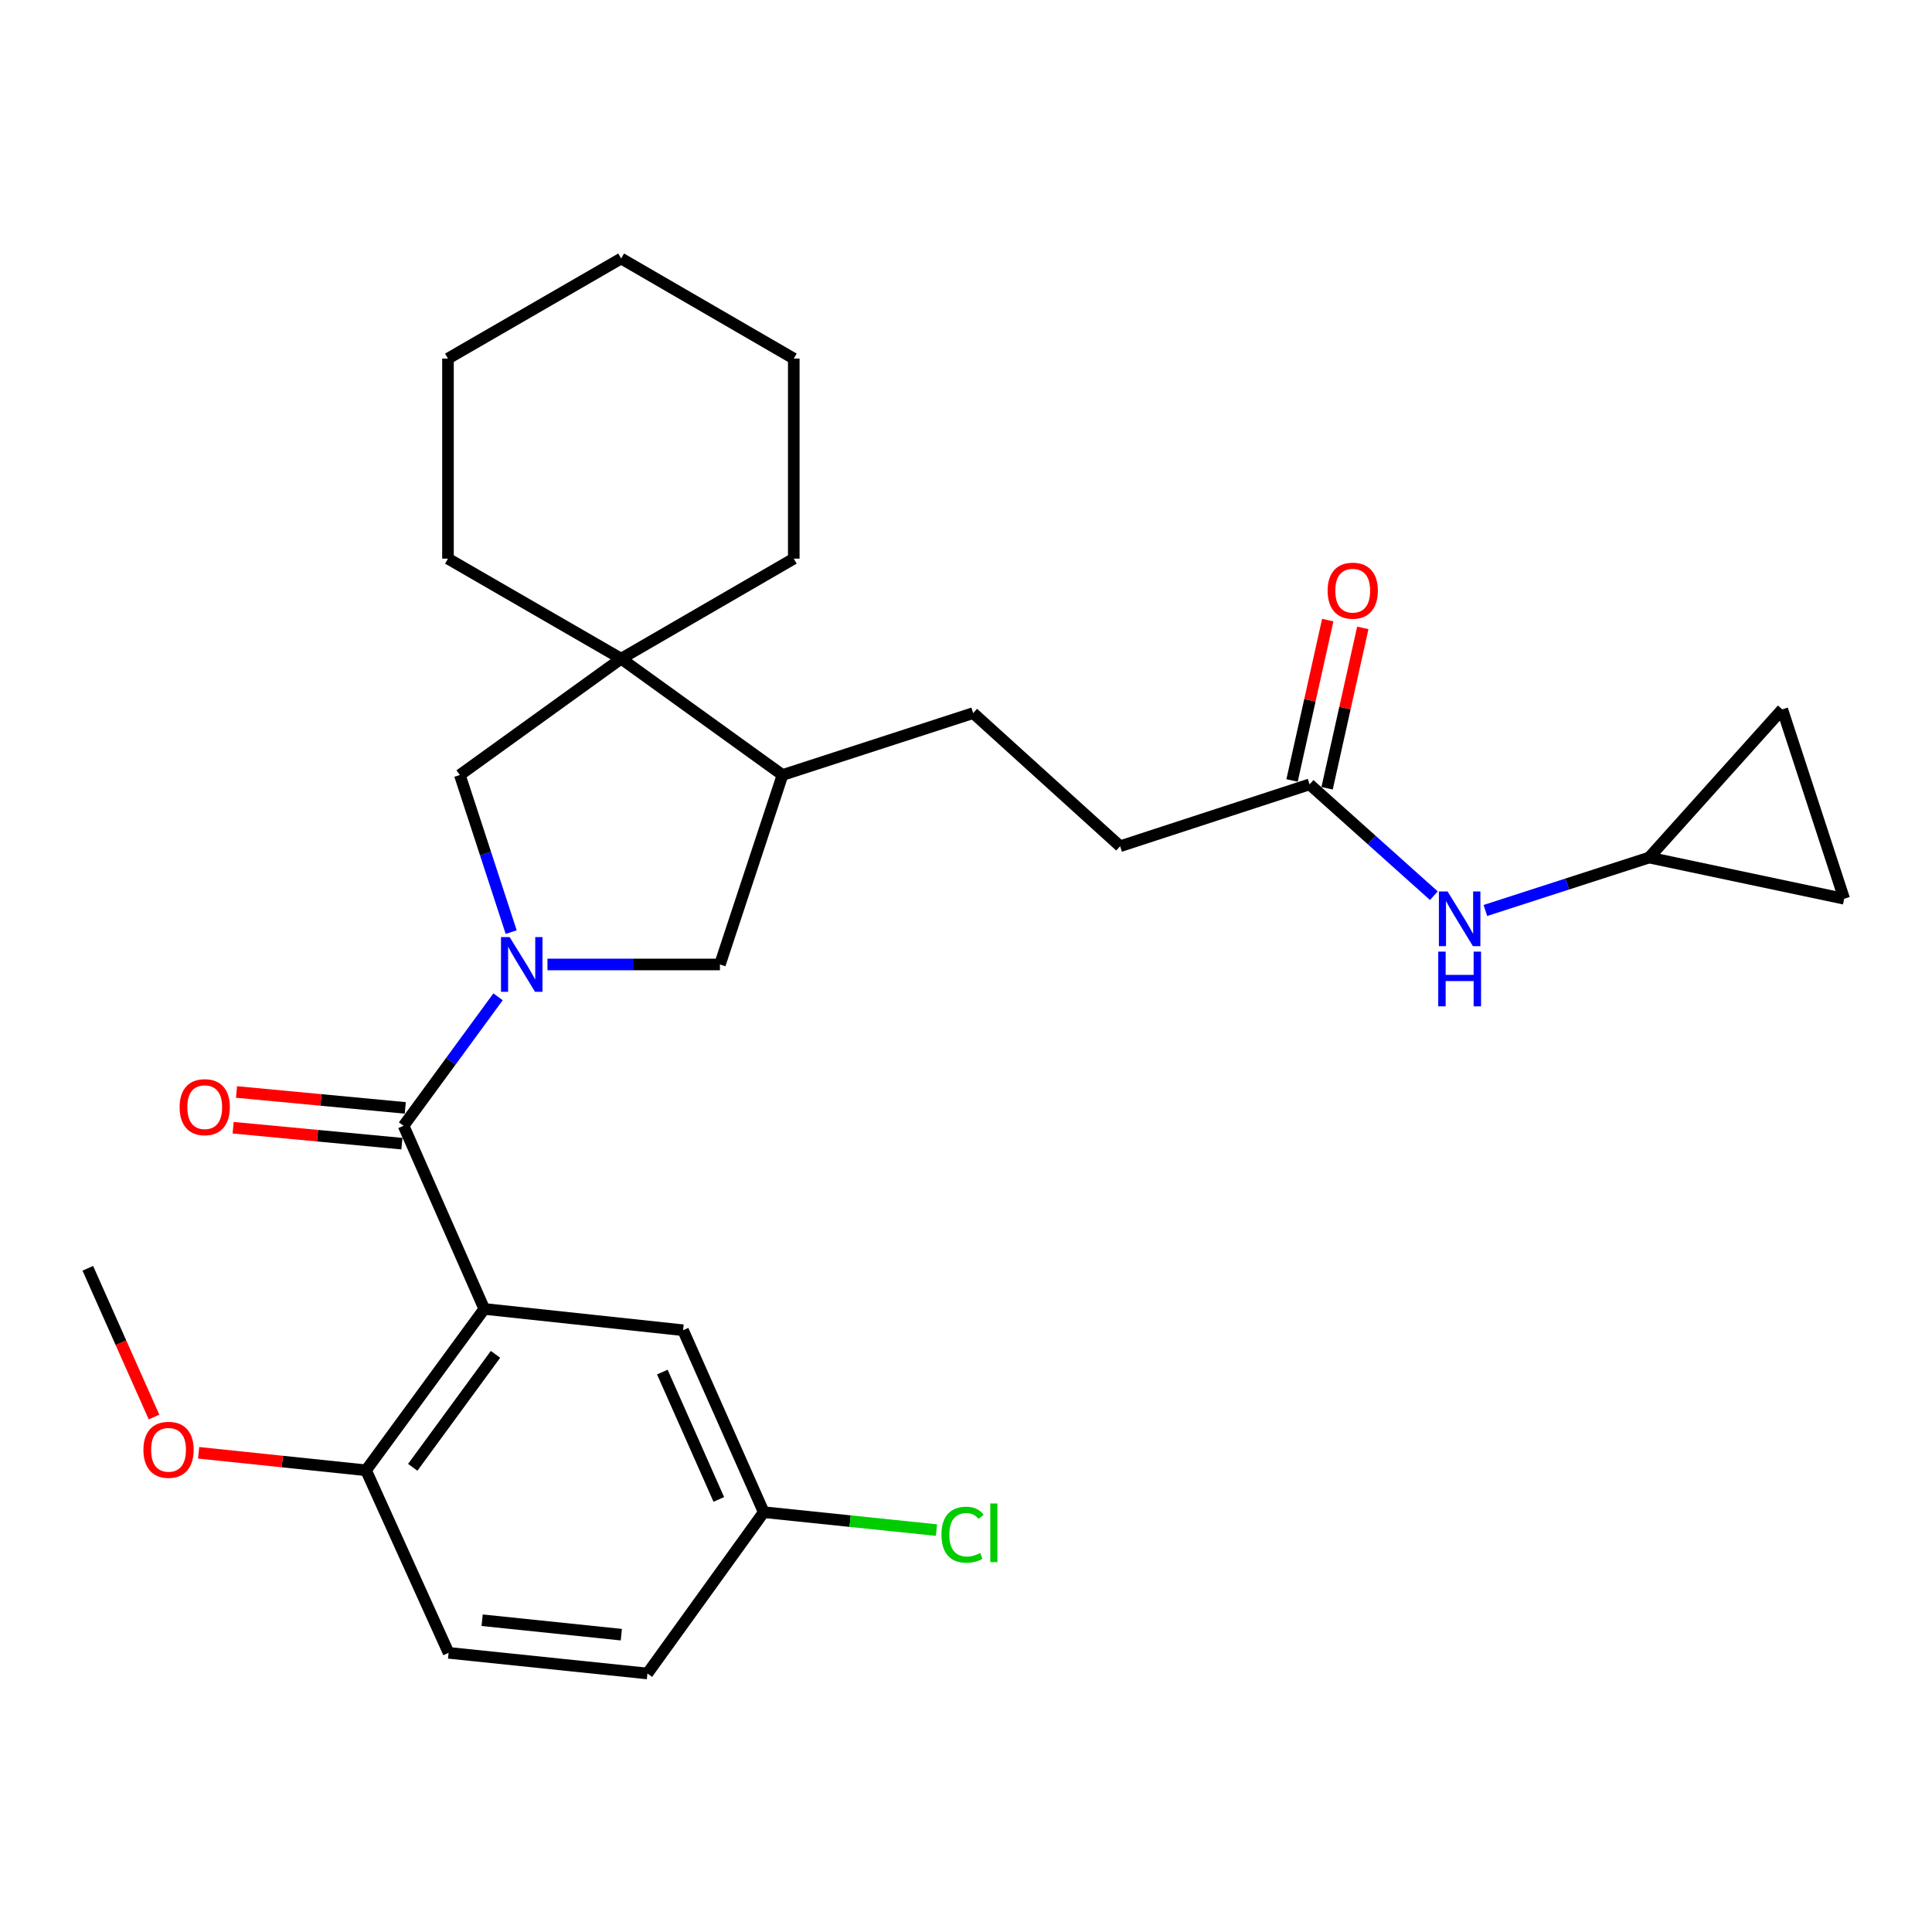 <?xml version='1.0' encoding='iso-8859-1'?>
<svg version='1.1' baseProfile='full'
              xmlns='http://www.w3.org/2000/svg'
                      xmlns:rdkit='http://www.rdkit.org/xml'
                      xmlns:xlink='http://www.w3.org/1999/xlink'
                  xml:space='preserve'
width='1000px' height='1000px' viewBox='0 0 1000 1000'>
<!-- END OF HEADER -->
<rect style='opacity:1.0;fill:#FFFFFF;stroke:none' width='1000' height='1000' x='0' y='0'> </rect>
<path class='bond-0' d='M 257.79,515.952 L 233.343,549.327' style='fill:none;fill-rule:evenodd;stroke:#0000FF;stroke-width:6px;stroke-linecap:butt;stroke-linejoin:miter;stroke-opacity:1' />
<path class='bond-0' d='M 233.343,549.327 L 208.896,582.702' style='fill:none;fill-rule:evenodd;stroke:#000000;stroke-width:6px;stroke-linecap:butt;stroke-linejoin:miter;stroke-opacity:1' />
<path class='bond-2' d='M 264.589,482.466 L 251.302,441.802' style='fill:none;fill-rule:evenodd;stroke:#0000FF;stroke-width:6px;stroke-linecap:butt;stroke-linejoin:miter;stroke-opacity:1' />
<path class='bond-2' d='M 251.302,441.802 L 238.016,401.138' style='fill:none;fill-rule:evenodd;stroke:#000000;stroke-width:6px;stroke-linecap:butt;stroke-linejoin:miter;stroke-opacity:1' />
<path class='bond-4' d='M 283.362,499.205 L 328,499.205' style='fill:none;fill-rule:evenodd;stroke:#0000FF;stroke-width:6px;stroke-linecap:butt;stroke-linejoin:miter;stroke-opacity:1' />
<path class='bond-4' d='M 328,499.205 L 372.638,499.205' style='fill:none;fill-rule:evenodd;stroke:#000000;stroke-width:6px;stroke-linecap:butt;stroke-linejoin:miter;stroke-opacity:1' />
<path class='bond-1' d='M 208.896,582.702 L 250.655,677.496' style='fill:none;fill-rule:evenodd;stroke:#000000;stroke-width:6px;stroke-linecap:butt;stroke-linejoin:miter;stroke-opacity:1' />
<path class='bond-13' d='M 209.77,573.45 L 166.097,569.327' style='fill:none;fill-rule:evenodd;stroke:#000000;stroke-width:6px;stroke-linecap:butt;stroke-linejoin:miter;stroke-opacity:1' />
<path class='bond-13' d='M 166.097,569.327 L 122.424,565.204' style='fill:none;fill-rule:evenodd;stroke:#FF0000;stroke-width:6px;stroke-linecap:butt;stroke-linejoin:miter;stroke-opacity:1' />
<path class='bond-13' d='M 208.023,591.954 L 164.35,587.831' style='fill:none;fill-rule:evenodd;stroke:#000000;stroke-width:6px;stroke-linecap:butt;stroke-linejoin:miter;stroke-opacity:1' />
<path class='bond-13' d='M 164.35,587.831 L 120.677,583.709' style='fill:none;fill-rule:evenodd;stroke:#FF0000;stroke-width:6px;stroke-linecap:butt;stroke-linejoin:miter;stroke-opacity:1' />
<path class='bond-6' d='M 250.655,677.496 L 189.463,761.024' style='fill:none;fill-rule:evenodd;stroke:#000000;stroke-width:6px;stroke-linecap:butt;stroke-linejoin:miter;stroke-opacity:1' />
<path class='bond-6' d='M 256.47,701.009 L 213.635,759.479' style='fill:none;fill-rule:evenodd;stroke:#000000;stroke-width:6px;stroke-linecap:butt;stroke-linejoin:miter;stroke-opacity:1' />
<path class='bond-9' d='M 250.655,677.496 L 353.555,688.524' style='fill:none;fill-rule:evenodd;stroke:#000000;stroke-width:6px;stroke-linecap:butt;stroke-linejoin:miter;stroke-opacity:1' />
<path class='bond-3' d='M 238.016,401.138 L 321.503,340.936' style='fill:none;fill-rule:evenodd;stroke:#000000;stroke-width:6px;stroke-linecap:butt;stroke-linejoin:miter;stroke-opacity:1' />
<path class='bond-22' d='M 321.503,340.936 L 231.872,289.151' style='fill:none;fill-rule:evenodd;stroke:#000000;stroke-width:6px;stroke-linecap:butt;stroke-linejoin:miter;stroke-opacity:1' />
<path class='bond-23' d='M 321.503,340.936 L 410.855,289.151' style='fill:none;fill-rule:evenodd;stroke:#000000;stroke-width:6px;stroke-linecap:butt;stroke-linejoin:miter;stroke-opacity:1' />
<path class='bond-28' d='M 321.503,340.936 L 405.031,401.138' style='fill:none;fill-rule:evenodd;stroke:#000000;stroke-width:6px;stroke-linecap:butt;stroke-linejoin:miter;stroke-opacity:1' />
<path class='bond-5' d='M 372.638,499.205 L 405.031,401.138' style='fill:none;fill-rule:evenodd;stroke:#000000;stroke-width:6px;stroke-linecap:butt;stroke-linejoin:miter;stroke-opacity:1' />
<path class='bond-15' d='M 405.031,401.138 L 503.717,369.096' style='fill:none;fill-rule:evenodd;stroke:#000000;stroke-width:6px;stroke-linecap:butt;stroke-linejoin:miter;stroke-opacity:1' />
<path class='bond-16' d='M 189.463,761.024 L 232.192,855.508' style='fill:none;fill-rule:evenodd;stroke:#000000;stroke-width:6px;stroke-linecap:butt;stroke-linejoin:miter;stroke-opacity:1' />
<path class='bond-21' d='M 189.463,761.024 L 146.133,756.494' style='fill:none;fill-rule:evenodd;stroke:#000000;stroke-width:6px;stroke-linecap:butt;stroke-linejoin:miter;stroke-opacity:1' />
<path class='bond-21' d='M 146.133,756.494 L 102.804,751.964' style='fill:none;fill-rule:evenodd;stroke:#FF0000;stroke-width:6px;stroke-linecap:butt;stroke-linejoin:miter;stroke-opacity:1' />
<path class='bond-7' d='M 853.577,443.867 L 811.201,457.565' style='fill:none;fill-rule:evenodd;stroke:#000000;stroke-width:6px;stroke-linecap:butt;stroke-linejoin:miter;stroke-opacity:1' />
<path class='bond-7' d='M 811.201,457.565 L 768.826,471.264' style='fill:none;fill-rule:evenodd;stroke:#0000FF;stroke-width:6px;stroke-linecap:butt;stroke-linejoin:miter;stroke-opacity:1' />
<path class='bond-11' d='M 853.577,443.867 L 954.545,465.201' style='fill:none;fill-rule:evenodd;stroke:#000000;stroke-width:6px;stroke-linecap:butt;stroke-linejoin:miter;stroke-opacity:1' />
<path class='bond-12' d='M 853.577,443.867 L 922.493,367.165' style='fill:none;fill-rule:evenodd;stroke:#000000;stroke-width:6px;stroke-linecap:butt;stroke-linejoin:miter;stroke-opacity:1' />
<path class='bond-8' d='M 677.836,405.991 L 579.769,438.012' style='fill:none;fill-rule:evenodd;stroke:#000000;stroke-width:6px;stroke-linecap:butt;stroke-linejoin:miter;stroke-opacity:1' />
<path class='bond-10' d='M 677.836,405.991 L 709.999,434.802' style='fill:none;fill-rule:evenodd;stroke:#000000;stroke-width:6px;stroke-linecap:butt;stroke-linejoin:miter;stroke-opacity:1' />
<path class='bond-10' d='M 709.999,434.802 L 742.163,463.613' style='fill:none;fill-rule:evenodd;stroke:#0000FF;stroke-width:6px;stroke-linecap:butt;stroke-linejoin:miter;stroke-opacity:1' />
<path class='bond-14' d='M 686.908,408.01 L 696.147,366.506' style='fill:none;fill-rule:evenodd;stroke:#000000;stroke-width:6px;stroke-linecap:butt;stroke-linejoin:miter;stroke-opacity:1' />
<path class='bond-14' d='M 696.147,366.506 L 705.386,325.001' style='fill:none;fill-rule:evenodd;stroke:#FF0000;stroke-width:6px;stroke-linecap:butt;stroke-linejoin:miter;stroke-opacity:1' />
<path class='bond-14' d='M 668.765,403.972 L 678.004,362.467' style='fill:none;fill-rule:evenodd;stroke:#000000;stroke-width:6px;stroke-linecap:butt;stroke-linejoin:miter;stroke-opacity:1' />
<path class='bond-14' d='M 678.004,362.467 L 687.243,320.963' style='fill:none;fill-rule:evenodd;stroke:#FF0000;stroke-width:6px;stroke-linecap:butt;stroke-linejoin:miter;stroke-opacity:1' />
<path class='bond-17' d='M 353.555,688.524 L 395.314,782.698' style='fill:none;fill-rule:evenodd;stroke:#000000;stroke-width:6px;stroke-linecap:butt;stroke-linejoin:miter;stroke-opacity:1' />
<path class='bond-17' d='M 342.827,710.184 L 372.058,776.106' style='fill:none;fill-rule:evenodd;stroke:#000000;stroke-width:6px;stroke-linecap:butt;stroke-linejoin:miter;stroke-opacity:1' />
<path class='bond-31' d='M 954.545,465.201 L 922.493,367.165' style='fill:none;fill-rule:evenodd;stroke:#000000;stroke-width:6px;stroke-linecap:butt;stroke-linejoin:miter;stroke-opacity:1' />
<path class='bond-18' d='M 503.717,369.096 L 579.769,438.012' style='fill:none;fill-rule:evenodd;stroke:#000000;stroke-width:6px;stroke-linecap:butt;stroke-linejoin:miter;stroke-opacity:1' />
<path class='bond-30' d='M 232.192,855.508 L 335.113,866.195' style='fill:none;fill-rule:evenodd;stroke:#000000;stroke-width:6px;stroke-linecap:butt;stroke-linejoin:miter;stroke-opacity:1' />
<path class='bond-30' d='M 249.55,838.623 L 321.594,846.104' style='fill:none;fill-rule:evenodd;stroke:#000000;stroke-width:6px;stroke-linecap:butt;stroke-linejoin:miter;stroke-opacity:1' />
<path class='bond-19' d='M 395.314,782.698 L 335.113,866.195' style='fill:none;fill-rule:evenodd;stroke:#000000;stroke-width:6px;stroke-linecap:butt;stroke-linejoin:miter;stroke-opacity:1' />
<path class='bond-20' d='M 395.314,782.698 L 440.011,787.336' style='fill:none;fill-rule:evenodd;stroke:#000000;stroke-width:6px;stroke-linecap:butt;stroke-linejoin:miter;stroke-opacity:1' />
<path class='bond-20' d='M 440.011,787.336 L 484.707,791.974' style='fill:none;fill-rule:evenodd;stroke:#00CC00;stroke-width:6px;stroke-linecap:butt;stroke-linejoin:miter;stroke-opacity:1' />
<path class='bond-24' d='M 79.717,733.448 L 62.586,694.96' style='fill:none;fill-rule:evenodd;stroke:#FF0000;stroke-width:6px;stroke-linecap:butt;stroke-linejoin:miter;stroke-opacity:1' />
<path class='bond-24' d='M 62.586,694.96 L 45.455,656.472' style='fill:none;fill-rule:evenodd;stroke:#000000;stroke-width:6px;stroke-linecap:butt;stroke-linejoin:miter;stroke-opacity:1' />
<path class='bond-25' d='M 231.872,289.151 L 231.872,185.601' style='fill:none;fill-rule:evenodd;stroke:#000000;stroke-width:6px;stroke-linecap:butt;stroke-linejoin:miter;stroke-opacity:1' />
<path class='bond-26' d='M 410.855,289.151 L 410.855,185.601' style='fill:none;fill-rule:evenodd;stroke:#000000;stroke-width:6px;stroke-linecap:butt;stroke-linejoin:miter;stroke-opacity:1' />
<path class='bond-29' d='M 231.872,185.601 L 321.503,133.805' style='fill:none;fill-rule:evenodd;stroke:#000000;stroke-width:6px;stroke-linecap:butt;stroke-linejoin:miter;stroke-opacity:1' />
<path class='bond-27' d='M 410.855,185.601 L 321.503,133.805' style='fill:none;fill-rule:evenodd;stroke:#000000;stroke-width:6px;stroke-linecap:butt;stroke-linejoin:miter;stroke-opacity:1' />
<path  class='atom-0' d='M 263.798 485.045
L 273.078 500.045
Q 273.998 501.525, 275.478 504.205
Q 276.958 506.885, 277.038 507.045
L 277.038 485.045
L 280.798 485.045
L 280.798 513.365
L 276.918 513.365
L 266.958 496.965
Q 265.798 495.045, 264.558 492.845
Q 263.358 490.645, 262.998 489.965
L 262.998 513.365
L 259.318 513.365
L 259.318 485.045
L 263.798 485.045
' fill='#0000FF'/>
<path  class='atom-11' d='M 749.25 461.408
L 758.53 476.408
Q 759.45 477.888, 760.93 480.568
Q 762.41 483.248, 762.49 483.408
L 762.49 461.408
L 766.25 461.408
L 766.25 489.728
L 762.37 489.728
L 752.41 473.328
Q 751.25 471.408, 750.01 469.208
Q 748.81 467.008, 748.45 466.328
L 748.45 489.728
L 744.77 489.728
L 744.77 461.408
L 749.25 461.408
' fill='#0000FF'/>
<path  class='atom-11' d='M 744.43 492.56
L 748.27 492.56
L 748.27 504.6
L 762.75 504.6
L 762.75 492.56
L 766.59 492.56
L 766.59 520.88
L 762.75 520.88
L 762.75 507.8
L 748.27 507.8
L 748.27 520.88
L 744.43 520.88
L 744.43 492.56
' fill='#0000FF'/>
<path  class='atom-14' d='M 92.966 573.065
Q 92.966 566.265, 96.326 562.465
Q 99.686 558.665, 105.966 558.665
Q 112.246 558.665, 115.606 562.465
Q 118.966 566.265, 118.966 573.065
Q 118.966 579.945, 115.566 583.865
Q 112.166 587.745, 105.966 587.745
Q 99.726 587.745, 96.326 583.865
Q 92.966 579.985, 92.966 573.065
M 105.966 584.545
Q 110.286 584.545, 112.606 581.665
Q 114.966 578.745, 114.966 573.065
Q 114.966 567.505, 112.606 564.705
Q 110.286 561.865, 105.966 561.865
Q 101.646 561.865, 99.286 564.665
Q 96.966 567.465, 96.966 573.065
Q 96.966 578.785, 99.286 581.665
Q 101.646 584.545, 105.966 584.545
' fill='#FF0000'/>
<path  class='atom-15' d='M 687.172 305.732
Q 687.172 298.932, 690.532 295.132
Q 693.892 291.332, 700.172 291.332
Q 706.452 291.332, 709.812 295.132
Q 713.172 298.932, 713.172 305.732
Q 713.172 312.612, 709.772 316.532
Q 706.372 320.412, 700.172 320.412
Q 693.932 320.412, 690.532 316.532
Q 687.172 312.652, 687.172 305.732
M 700.172 317.212
Q 704.492 317.212, 706.812 314.332
Q 709.172 311.412, 709.172 305.732
Q 709.172 300.172, 706.812 297.372
Q 704.492 294.532, 700.172 294.532
Q 695.852 294.532, 693.492 297.332
Q 691.172 300.132, 691.172 305.732
Q 691.172 311.452, 693.492 314.332
Q 695.852 317.212, 700.172 317.212
' fill='#FF0000'/>
<path  class='atom-21' d='M 487.294 794.355
Q 487.294 787.315, 490.574 783.635
Q 493.894 779.915, 500.174 779.915
Q 506.014 779.915, 509.134 784.035
L 506.494 786.195
Q 504.214 783.195, 500.174 783.195
Q 495.894 783.195, 493.614 786.075
Q 491.374 788.915, 491.374 794.355
Q 491.374 799.955, 493.694 802.835
Q 496.054 805.715, 500.614 805.715
Q 503.734 805.715, 507.374 803.835
L 508.494 806.835
Q 507.014 807.795, 504.774 808.355
Q 502.534 808.915, 500.054 808.915
Q 493.894 808.915, 490.574 805.155
Q 487.294 801.395, 487.294 794.355
' fill='#00CC00'/>
<path  class='atom-21' d='M 512.574 778.195
L 516.254 778.195
L 516.254 808.555
L 512.574 808.555
L 512.574 778.195
' fill='#00CC00'/>
<path  class='atom-22' d='M 74.234 750.416
Q 74.234 743.616, 77.594 739.816
Q 80.954 736.016, 87.234 736.016
Q 93.514 736.016, 96.874 739.816
Q 100.234 743.616, 100.234 750.416
Q 100.234 757.296, 96.834 761.216
Q 93.434 765.096, 87.234 765.096
Q 80.994 765.096, 77.594 761.216
Q 74.234 757.336, 74.234 750.416
M 87.234 761.896
Q 91.554 761.896, 93.874 759.016
Q 96.234 756.096, 96.234 750.416
Q 96.234 744.856, 93.874 742.056
Q 91.554 739.216, 87.234 739.216
Q 82.914 739.216, 80.554 742.016
Q 78.234 744.816, 78.234 750.416
Q 78.234 756.136, 80.554 759.016
Q 82.914 761.896, 87.234 761.896
' fill='#FF0000'/>
</svg>
